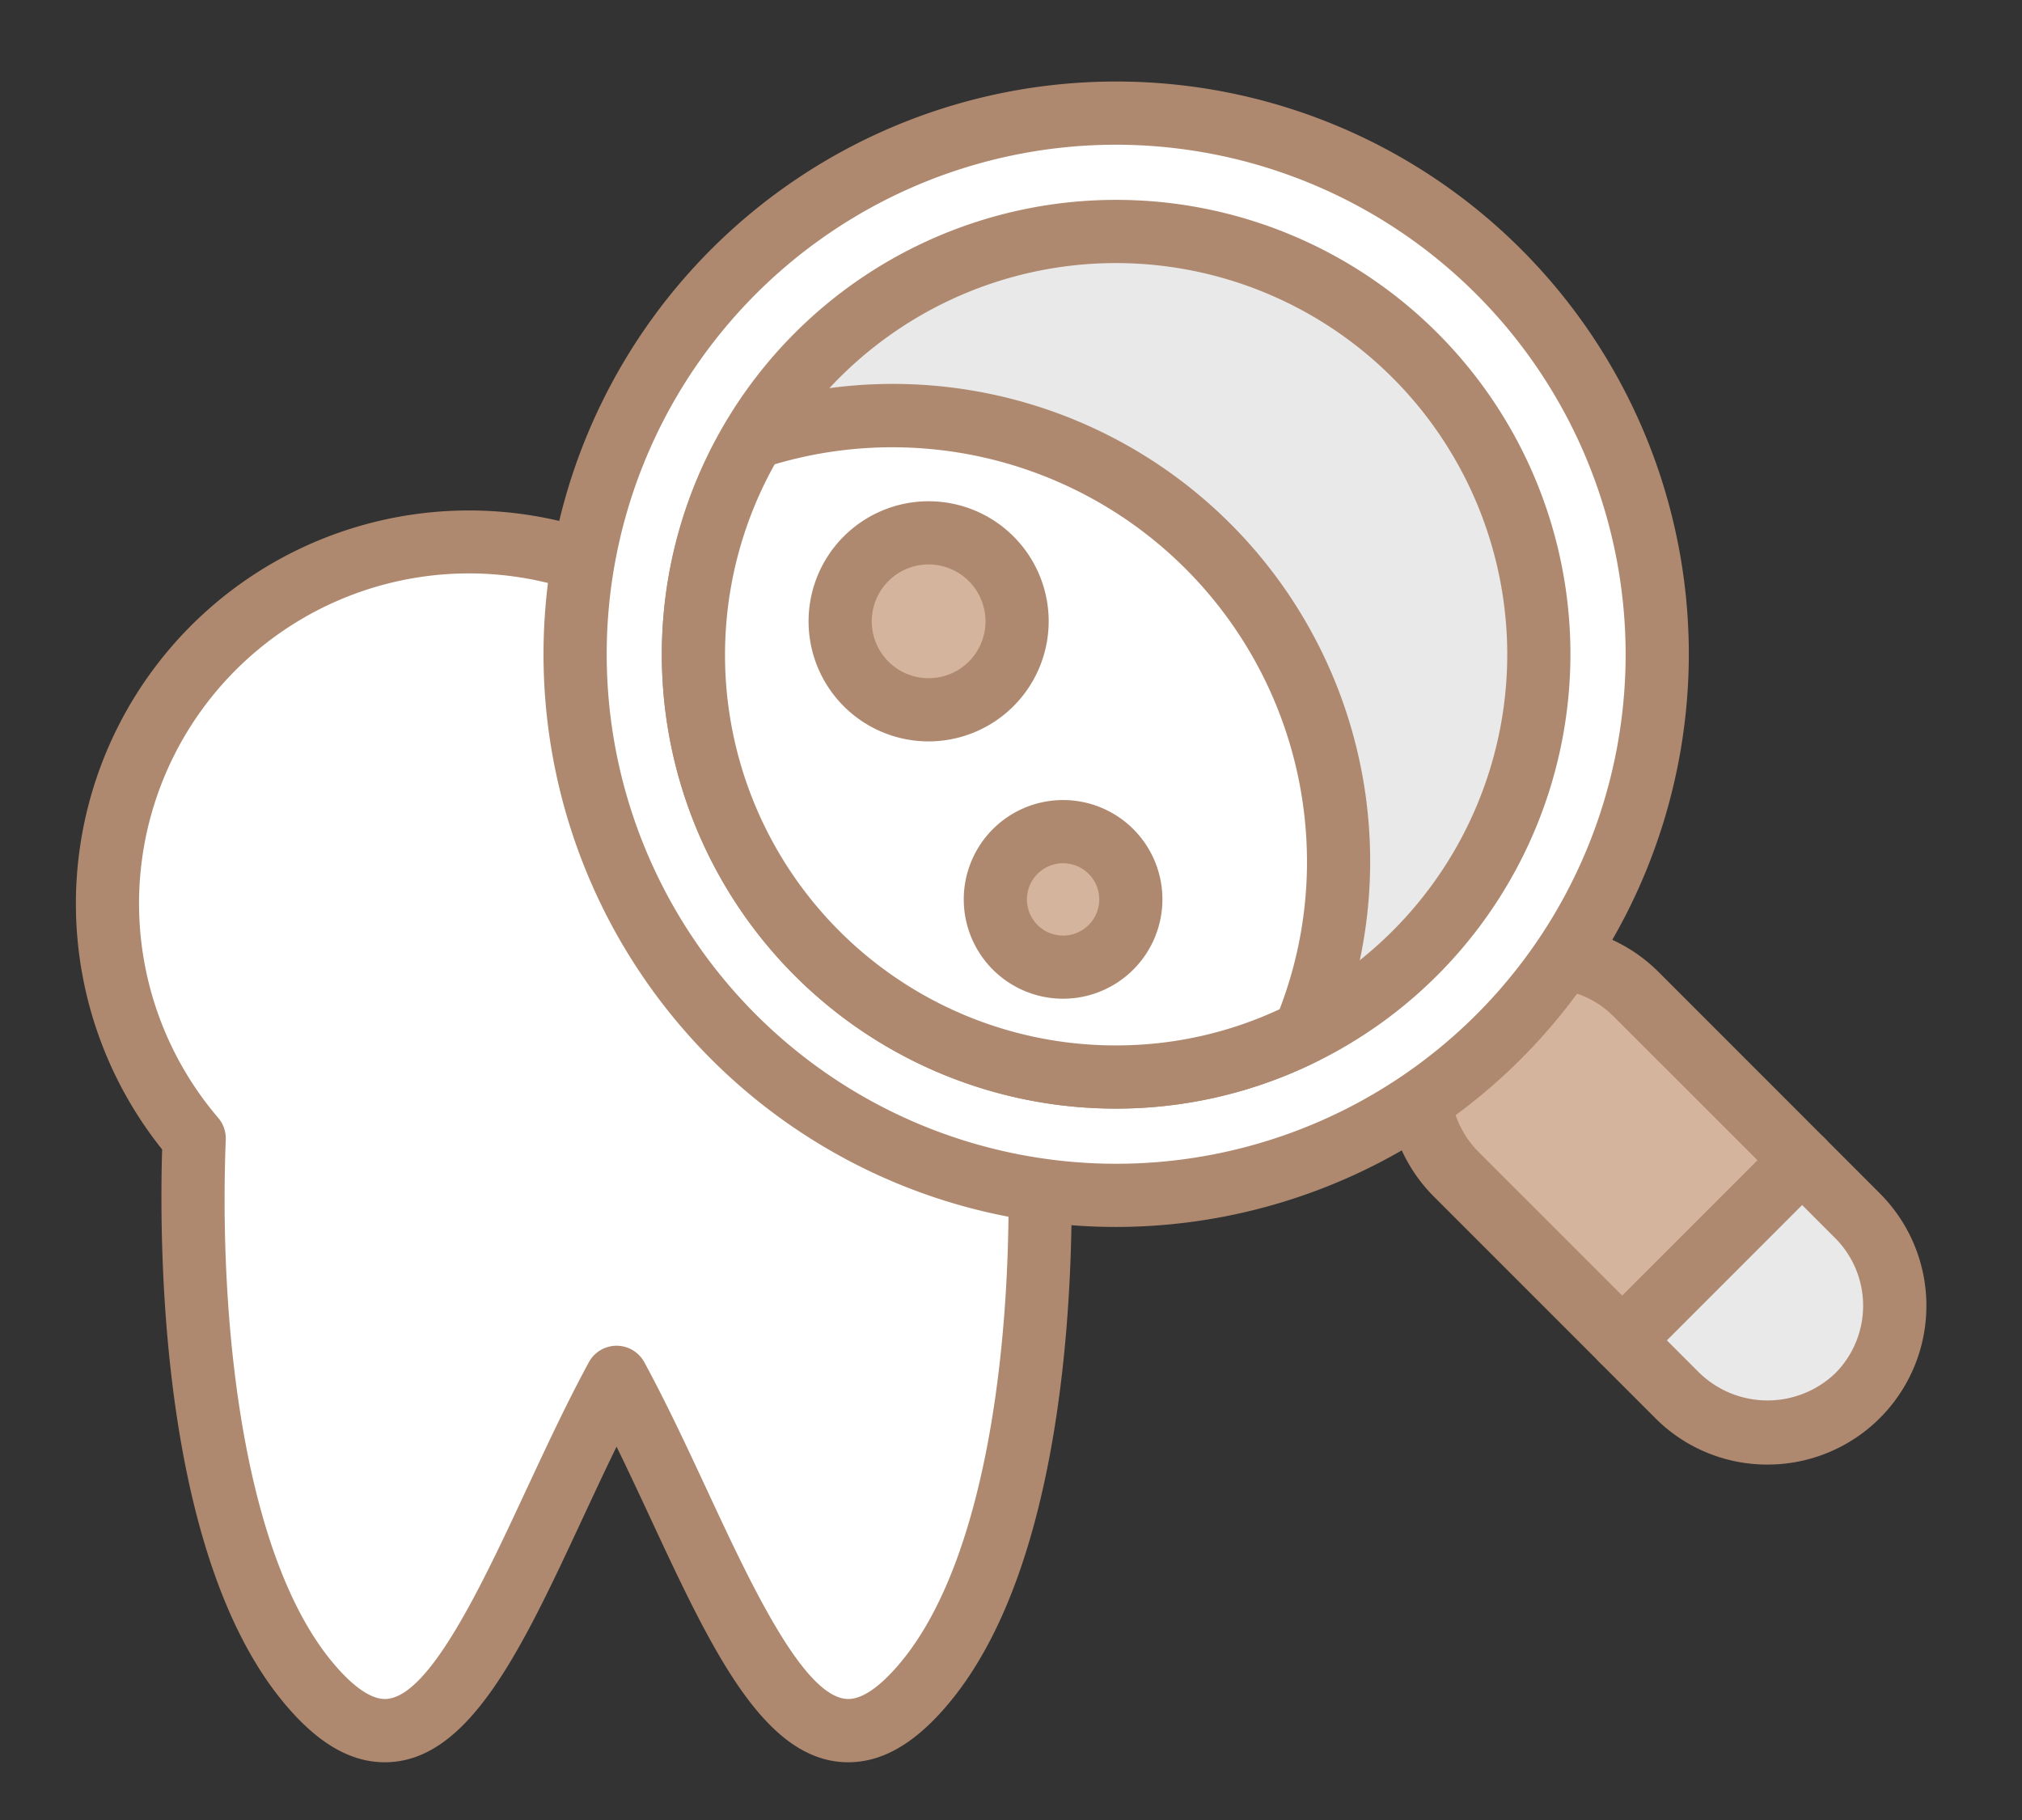 <svg xmlns="http://www.w3.org/2000/svg" width="80" height="72" viewBox="0 0 80 72">
    <rect x="0" y="0" width="80" height="72" fill="#333333" stroke="none"/>
    <defs>
        <clipPath id="ub2pghh03a">
            <path data-name="사각형 4394" transform="translate(450 7608)" style="stroke:#707070;fill:#fff" d="M0 0h80v72H0z"/>
        </clipPath>
    </defs>
    <g data-name="마스크 그룹 316" transform="translate(-450 -7608)" style="clip-path:url(#ub2pghh03a)">
        <g data-name="그룹 5469">
            <g data-name="그룹 5459">
                <path data-name="패스 7439" d="M276.55 978.371a14.306 14.306 0 0 0-20.143-13.063 14.3 14.3 0 0 0-16.713 22.352c-.129 3.3-.271 15.648 4.437 21.433 5.292 6.5 8.129-4.346 12.276-11.986 4.148 7.64 6.984 18.487 12.276 11.986 4.709-5.785 4.567-18.131 4.437-21.434a14.243 14.243 0 0 0 3.43-9.288z" style="fill:#fff" transform="translate(217.986 6665.381)"/>
                <path data-name="패스 7440" d="M265.578 1012.335c-3.333 0-5.415-4.472-7.826-9.647-.438-.942-.885-1.9-1.344-2.839-.458.938-.905 1.9-1.343 2.839-2.411 5.176-4.493 9.647-7.827 9.647-1.4 0-2.732-.8-4.075-2.453-4.75-5.836-4.86-17.6-4.734-21.791a15.556 15.556 0 0 1 17.979-24.142 15.414 15.414 0 0 1 5.836-1.136 15.554 15.554 0 0 1 12.143 25.277c.127 4.191.018 15.954-4.734 21.792-1.344 1.65-2.677 2.453-4.075 2.453zm-9.171-16.478a1.25 1.25 0 0 1 1.1.654c.89 1.639 1.714 3.41 2.511 5.121 1.7 3.654 3.82 8.2 5.561 8.2.582 0 1.32-.53 2.136-1.531 3.492-4.291 4.437-13.452 4.157-20.6a1.249 1.249 0 0 1 .3-.861 13.055 13.055 0 0 0-15.252-20.4 1.24 1.24 0 0 1-1.022 0 13.055 13.055 0 0 0-15.252 20.4 1.249 1.249 0 0 1 .3.861c-.279 7.144.667 16.306 4.158 20.6.815 1 1.554 1.531 2.136 1.531 1.74 0 3.858-4.548 5.56-8.2.8-1.712 1.621-3.482 2.512-5.122a1.249 1.249 0 0 1 1.095-.653z" style="fill:#af896f" transform="translate(217.986 6665.381)"/>
            </g>
            <g data-name="그룹 5466">
                <g data-name="그룹 5462">
                    <g data-name="그룹 5460">
                        <path data-name="패스 7441" d="M297.745 986.953a5.034 5.034 0 0 0-7.119 7.119l6.571 6.572 7.118-7.121z" style="fill:#d5b49d" transform="translate(216.986 6660.381)"/>
                        <path data-name="패스 7442" d="M297.2 1001.894a1.247 1.247 0 0 1-.884-.367l-6.571-6.571a6.284 6.284 0 1 1 8.887-8.887l6.57 6.571a1.248 1.248 0 0 1 0 1.767l-7.118 7.12a1.25 1.25 0 0 1-.884.367zm-3.011-15.166a3.785 3.785 0 0 0-2.676 6.461l5.687 5.687 5.351-5.353-5.687-5.686a3.759 3.759 0 0 0-2.678-1.109z" style="fill:#af896f" transform="translate(216.986 6660.381)"/>
                    </g>
                    <g data-name="그룹 5461">
                        <path data-name="패스 7443" d="m306.506 995.715-2.191-2.192-7.118 7.121 2.19 2.19a5.034 5.034 0 0 0 7.119-7.119z" style="fill:#e9e9e9" transform="translate(216.986 6660.381)"/>
                        <path data-name="패스 7444" d="M302.947 1005.558a6.247 6.247 0 0 1-4.444-1.84l-2.19-2.191a1.249 1.249 0 0 1 0-1.767l7.119-7.12a1.247 1.247 0 0 1 .883-.367 1.251 1.251 0 0 1 .885.367l2.19 2.191a6.283 6.283 0 0 1-4.443 10.727zm-3.983-4.914 1.307 1.306a3.877 3.877 0 0 0 5.351 0 3.789 3.789 0 0 0 0-5.351l-1.307-1.308z" style="fill:#af896f" transform="translate(216.986 6660.381)"/>
                    </g>
                </g>
                <g data-name="그룹 5463">
                    <path data-name="패스 7445" d="M298.582 973.5a21.408 21.408 0 1 0-21.408 21.406 21.408 21.408 0 0 0 21.408-21.406z" style="fill:#fff" transform="translate(216.986 6660.381)"/>
                    <path data-name="패스 7446" d="M277.174 996.158a22.657 22.657 0 1 1 22.658-22.658 22.682 22.682 0 0 1-22.658 22.658zm0-42.814a20.157 20.157 0 1 0 20.158 20.156 20.181 20.181 0 0 0-20.158-20.156z" style="fill:#af896f" transform="translate(216.986 6660.381)"/>
                </g>
                <g data-name="그룹 5464">
                    <path data-name="패스 7447" d="M293.9 973.5a16.725 16.725 0 1 0-16.724 16.724A16.726 16.726 0 0 0 293.9 973.5z" style="fill:#e9e9e9" transform="translate(216.986 6660.381)"/>
                    <path data-name="패스 7448" d="M277.174 991.476a17.975 17.975 0 1 1 17.974-17.976 17.994 17.994 0 0 1-17.974 17.976zm0-33.45a15.475 15.475 0 1 0 15.474 15.474 15.493 15.493 0 0 0-15.474-15.474z" style="fill:#af896f" transform="translate(216.986 6660.381)"/>
                </g>
                <g data-name="그룹 5465">
                    <path data-name="패스 7449" d="M268.32 964.063a17.571 17.571 0 0 0-5.494.877 16.7 16.7 0 0 0 21.8 23.519 17.624 17.624 0 0 0-16.3-24.4z" style="fill:#fff" transform="translate(216.986 6660.381)"/>
                    <path data-name="패스 7450" d="M277.174 991.476a17.95 17.95 0 0 1-15.421-27.176 1.246 1.246 0 0 1 .683-.546 18.883 18.883 0 0 1 23.341 25.187 1.253 1.253 0 0 1-.6.638 17.773 17.773 0 0 1-8.003 1.897zm-13.51-25.489a15.449 15.449 0 0 0 13.51 22.989 15.271 15.271 0 0 0 6.468-1.432 16.245 16.245 0 0 0 1.083-5.825 16.407 16.407 0 0 0-21.061-15.732z" style="fill:#af896f" transform="translate(216.986 6660.381)"/>
                </g>
            </g>
            <g data-name="그룹 5467" transform="translate(216.986 6660.381)">
                <circle data-name="타원 109" cx="3.5" cy="3.5" r="3.5" transform="translate(266.255 968.699)" style="fill:#d5b49d"/>
                <path data-name="패스 7451" d="M269.755 976.949a4.75 4.75 0 1 1 4.75-4.75 4.756 4.756 0 0 1-4.75 4.75zm0-7a2.25 2.25 0 1 0 2.25 2.25 2.253 2.253 0 0 0-2.25-2.25z" style="fill:#af896f"/>
            </g>
            <g data-name="그룹 5468">
                <path data-name="패스 7452" d="M277.755 983.2a2.68 2.68 0 1 0-2.679 2.68 2.678 2.678 0 0 0 2.679-2.68z" style="fill:#d5b49d" transform="translate(216.986 6660.381)"/>
                <path data-name="패스 7453" d="M275.076 987.129a3.93 3.93 0 1 1 3.929-3.93 3.934 3.934 0 0 1-3.929 3.93zm0-5.359a1.43 1.43 0 1 0 1.429 1.429 1.431 1.431 0 0 0-1.429-1.429z" style="fill:#af896f" transform="translate(216.986 6660.381)"/>
            </g>
        </g>
    </g>
</svg>
